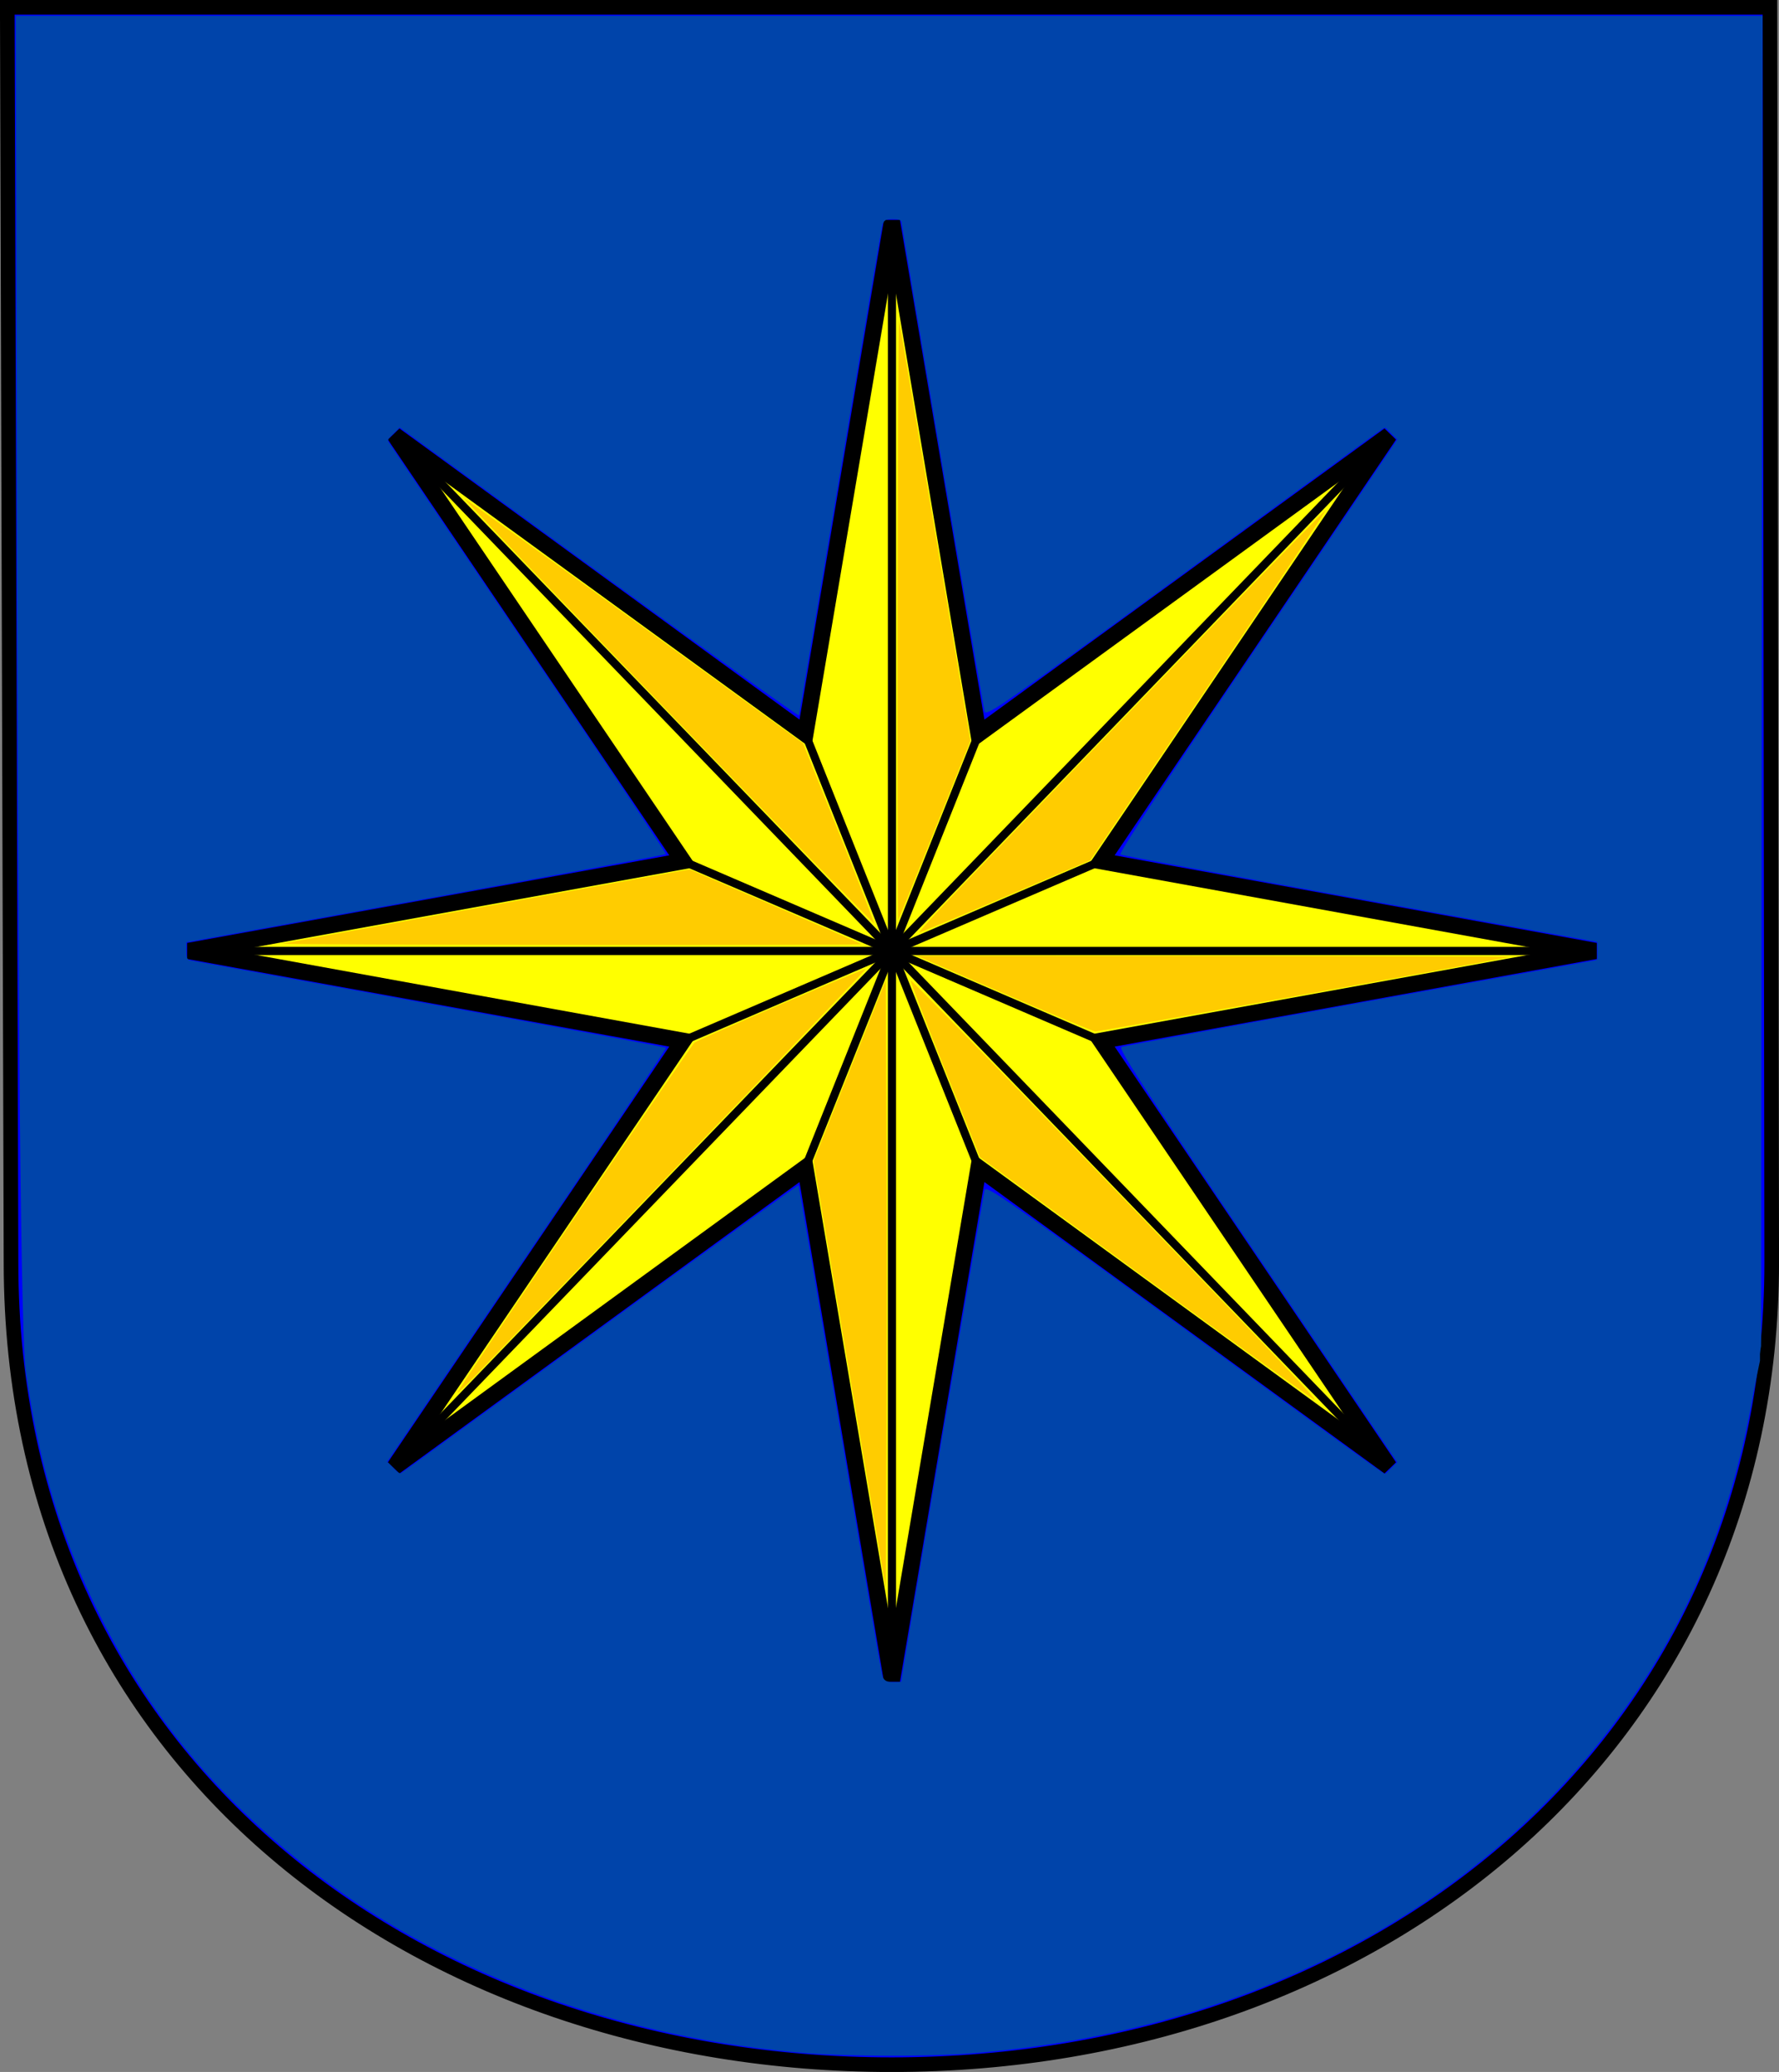 <?xml version="1.0" encoding="UTF-8" standalone="no"?>
<!-- Created with Inkscape (http://www.inkscape.org/) -->

<svg
   xmlns:dc="http://purl.org/dc/elements/1.1/"
   xmlns:cc="http://creativecommons.org/ns#"
   xmlns:rdf="http://www.w3.org/1999/02/22-rdf-syntax-ns#"
   xmlns:svg="http://www.w3.org/2000/svg"
   xmlns="http://www.w3.org/2000/svg"
   xmlns:sodipodi="http://sodipodi.sourceforge.net/DTD/sodipodi-0.dtd"
   xmlns:inkscape="http://www.inkscape.org/namespaces/inkscape"
   version="1.0"
   width="730"
   height="850"
   id="svg2"
   sodipodi:version="0.32"
   inkscape:version="0.92.4 (5da689c313, 2019-01-14)"
   sodipodi:docname="Benesov_CoA_CZ.svg"
   inkscape:output_extension="org.inkscape.output.svg.inkscape">
  <rect width="100%" height="100%" fill="#808080" stroke="none"/>
  <sodipodi:namedview
     inkscape:window-height="1002"
     inkscape:window-width="1112"
     inkscape:pageshadow="2"
     inkscape:pageopacity="0.0"
     guidetolerance="10.0"
     gridtolerance="10.0"
     objecttolerance="10.0"
     borderopacity="1.0"
     bordercolor="#666666"
     pagecolor="#ffffff"
     id="base"
     inkscape:zoom="0.95933997"
     inkscape:cx="315.75409"
     inkscape:cy="397.58365"
     inkscape:window-x="681"
     inkscape:window-y="0"
     inkscape:current-layer="svg2"
     showgrid="false"
     inkscape:window-maximized="0" />
  <defs
     id="defs2206" />
  <path
     d="M 2.987,2.987 L 4.519,517.926 C 4.519,724.388 172.882,847.013 365.897,847.013 C 565.205,847.013 727.013,715.75 727.013,517.926 L 726.296,2.987 L 2.987,2.987 z "
     style="fill:#0000ff;fill-opacity:1;stroke:#000000;stroke-width:6;stroke-miterlimit:4;stroke-dasharray:none;stroke-opacity:1;display:inline"
     id="path2959" />
  <g
     id="g3167">
    <path
       style="fill:#ffff00;stroke:#000000;stroke-width:6.689"
       id="path11"
       d="M 330.472,301.083 L 366.009,90.769 L 401.547,301.083 L 570.085,178.471 L 451.745,353.267 L 654.648,390.123 L 451.745,426.98 L 570.085,601.776 L 401.547,479.042 L 366.009,689.357 L 330.472,479.042 L 161.933,601.776 L 280.274,426.98 L 77.371,390.123 L 280.274,353.267 L 161.933,178.471 L 330.472,301.083 z "
       class="fil1 str1" />
    <path
       style="fill:none;stroke:#000000;stroke-width:3.344"
       id="path13"
       d="M 570.085,178.471 L 161.933,601.776"
       class="fil2 str2" />
    <path
       style="fill:none;stroke:#000000;stroke-width:3.344"
       id="path15"
       d="M 77.371,390.123 L 654.648,390.123"
       class="fil2 str2" />
    <path
       style="fill:none;stroke:#000000;stroke-width:3.344"
       id="path17"
       d="M 161.933,178.471 L 570.085,601.776"
       class="fil2 str2" />
    <path
       style="fill:none;stroke:#000000;stroke-width:3.344"
       id="path19"
       d="M 366.009,689.357 L 366.009,90.769"
       class="fil2 str2" />
    <path
       style="fill:none;stroke:#000000;stroke-width:3.344"
       id="path21"
       d="M 401.547,301.083 L 366.009,390.123 L 451.745,353.267"
       class="fil2 str2" />
    <path
       style="fill:none;stroke:#000000;stroke-width:3.344"
       id="path23"
       d="M 401.547,479.042 L 366.009,390.123 L 451.745,426.98"
       class="fil2 str2" />
    <path
       style="fill:none;stroke:#000000;stroke-width:3.344"
       id="path25"
       d="M 280.274,426.98 L 366.009,390.123 L 330.472,479.042"
       class="fil2 str2" />
    <path
       style="fill:none;stroke:#000000;stroke-width:3.344"
       id="path27"
       d="M 330.472,301.083 L 366.009,390.123 L 280.274,353.267"
       class="fil2 str2" />
  </g>
  <path
     style="stroke-width:1.042;fill:#0044aa"
     d="M 331.792,842.339 C 256.399,836.5 185.188,810.727 130.737,769.573 90.724,739.332 61.378,704.246 40.445,661.623 24.742,629.65 16.261,601.603 10.656,563.117 8.577,548.843 7.357,427.238 6.853,183.951 L 6.485,6.485 H 364.865 723.245 l -0.302,272.844 -0.302,272.844 -2.356,14.593 c -8.874,54.967 -27.635,100.114 -58.696,141.243 -58.995,78.12 -153.647,126.21 -264.648,134.459 -16.342,1.214 -48.631,1.151 -65.149,-0.129 z M 369.839,689.718 c 0,-1.699 33.559,-199.425 34.182,-201.399 0.686,-2.173 7.024,2.221 82.452,57.162 l 81.709,59.516 2.568,-2.568 2.568,-2.568 -57.45,-84.824 c -48.062,-70.963 -57.15,-84.943 -55.614,-85.55 1.01,-0.399 45.343,-8.595 98.517,-18.212 l 96.681,-17.486 -0.003,-3.678 -0.003,-3.678 -97.2,-17.604 c -53.46,-9.682 -97.772,-17.902 -98.471,-18.265 -0.837,-0.435 18.354,-29.638 56.15,-85.446 l 57.422,-84.785 -2.576,-2.576 -2.576,-2.576 -81.716,59.509 c -75.421,54.925 -81.772,59.327 -82.456,57.155 -0.621,-1.973 -34.185,-199.719 -34.185,-201.406 0,-0.311 -1.633,-0.565 -3.628,-0.565 -2.907,0 -3.736,0.466 -4.171,2.345 -0.299,1.29 -8.052,46.907 -17.23,101.372 -9.178,54.465 -16.811,99.413 -16.962,99.885 -0.151,0.472 -37.079,-25.909 -82.062,-58.625 l -81.787,-59.483 -2.576,2.576 -2.576,2.576 15.355,22.693 c 8.445,12.481 34.275,50.603 57.399,84.715 23.124,34.112 41.867,62.226 41.651,62.475 -0.216,0.249 -44.594,8.489 -98.618,18.311 l -98.226,17.858 v 3.557 3.557 l 98.282,17.867 c 54.055,9.827 98.44,18.046 98.634,18.264 0.193,0.218 -17.931,27.368 -40.276,60.334 -22.345,32.965 -48.173,71.096 -57.394,84.735 l -16.766,24.798 2.586,2.586 2.586,2.586 81.661,-59.472 c 44.913,-32.709 81.787,-59.339 81.942,-59.177 0.155,0.162 7.833,45.091 17.062,99.842 9.23,54.751 17.023,100.603 17.319,101.893 0.431,1.88 1.258,2.345 4.166,2.345 1.996,0 3.628,-0.257 3.628,-0.57 z"
     id="path3743"
     inkscape:connector-curvature="0" />
  <path
     style="fill:#ffcc00;stroke-width:1.042"
     d="m 391.798,366.501 c 87.18,-90.637 152.081,-157.688 152.378,-157.424 0.2,0.177 -21.503,32.612 -48.229,72.076 l -48.592,71.754 -34.644,14.835 c -19.054,8.159 -35.034,14.835 -35.51,14.835 -0.476,0 6.092,-7.234 14.597,-16.076 z"
     id="path3745"
     inkscape:connector-curvature="0" />
  <path
     style="fill:#ffcc00;stroke-width:1.042"
     d="m 411.951,407.559 -35.962,-15.531 122.48,0.086 c 67.364,0.047 121.776,0.263 120.916,0.479 -4.229,1.063 -168.557,30.625 -169.908,30.566 -0.86,-0.038 -17.747,-7.058 -37.526,-15.6 z"
     id="path3747"
     inkscape:connector-curvature="0" />
  <path
     style="fill:#ffcc00;stroke-width:1.042"
     d="m 470.355,524.478 -68.246,-49.789 -14.367,-35.881 c -7.902,-19.735 -14.248,-36.231 -14.102,-36.657 0.145,-0.427 33.334,33.506 73.752,75.407 83.672,86.741 93.282,96.84 92.076,96.764 -0.477,-0.03 -31.578,-22.459 -69.113,-49.843 z"
     id="path3749"
     inkscape:connector-curvature="0" />
  <path
     style="fill:#ffcc00;stroke-width:1.042"
     d="m 348.668,563.914 -14.812,-87.699 14.812,-37.075 14.812,-37.075 0.269,62.099 c 0.148,34.155 0.148,90.303 0,124.774 l -0.269,62.674 z"
     id="path3751"
     inkscape:connector-curvature="0" />
  <path
     style="fill:#ffcc00;stroke-width:1.042"
     d="m 187.839,571.04 c 0,-1.04 95.634,-142.129 97.179,-143.368 1.597,-1.281 69.865,-30.586 70.281,-30.169 0.161,0.161 -35.61,37.56 -79.49,83.11 -91.245,94.718 -87.971,91.353 -87.971,90.428 z"
     id="path3753"
     inkscape:connector-curvature="0" />
  <path
     style="fill:#ffcc00;stroke-width:1.042"
     d="m 115.914,387.135 c 0.86,-0.227 38.791,-7.177 84.292,-15.446 l 82.728,-15.034 35.061,15.133 c 19.284,8.323 35.257,15.329 35.495,15.567 0.239,0.239 -53.47,0.379 -119.353,0.313 -65.883,-0.067 -119.084,-0.306 -118.224,-0.533 z"
     id="path3755"
     inkscape:connector-curvature="0" />
  <path
     style="fill:#ffcc00;stroke-width:1.042"
     d="m 274.243,291.972 c -46.214,-47.917 -83.902,-87.271 -83.752,-87.455 0.15,-0.183 31.491,22.332 69.645,50.034 l 69.371,50.368 14.768,36.791 c 8.122,20.235 14.593,36.924 14.38,37.087 -0.213,0.163 -38.199,-38.909 -84.413,-86.826 z"
     id="path3757"
     inkscape:connector-curvature="0" />
  <path
     style="fill:#ffcc00;stroke-width:1.042"
     d="m 368.313,253.234 c 0.078,-68.463 0.357,-123.333 0.62,-121.934 0.263,1.399 6.952,40.801 14.864,87.56 l 14.386,85.016 -14.581,36.483 c -8.02,20.066 -14.773,36.679 -15.006,36.918 -0.234,0.239 -0.361,-55.581 -0.283,-124.044 z"
     id="path3759"
     inkscape:connector-curvature="0" />
  <path
     style="fill:#ffff00;stroke-width:1.042"
     d="m 348.677,341.074 -14.803,-37.325 14.972,-88.018 14.972,-88.018 0.092,125.347 c 0.051,68.941 -0.025,125.345 -0.168,125.343 -0.143,-0.002 -6.922,-16.8 -15.064,-37.329 z"
     id="path3761"
     inkscape:connector-curvature="0" />
  <path
     style="fill:#0044aa;stroke-width:1.042"
     d="M 337.059,842.284 C 220.146,835.077 115.698,779.225 59.239,693.724 41.609,667.026 27.061,634.417 19.061,603.664 12.545,578.62 10.77,564.956 9.706,531.637 8.828,504.16 6.699,171.598 6.645,53.444 L 6.623,7.319 H 364.693 722.764 l -0.283,275.45 -0.283,275.45 -3.273,15.657 c -7.856,37.584 -14.676,58.416 -28.018,85.582 -49.51,100.809 -151.16,166.881 -278.819,181.231 -17.254,1.939 -56.068,2.765 -75.029,1.596 z M 379.007,636.658 c 21.328,-126.901 25.088,-147.758 26.635,-147.758 2.187,0 14.188,8.491 91.571,64.788 38.493,28.004 70.426,50.917 70.961,50.917 0.535,0 1.987,-1.079 3.226,-2.398 l 2.253,-2.398 -29.31,-43.206 C 507.601,502.442 466.477,440.891 462.84,434.618 l -2.764,-4.769 6.507,-1.26 c 3.579,-0.693 46.378,-8.514 95.11,-17.38 48.731,-8.866 89.893,-16.392 91.469,-16.726 2.438,-0.515 2.867,-1.129 2.867,-4.11 0,-1.927 -0.367,-3.731 -0.814,-4.007 -0.448,-0.277 -16.748,-3.375 -36.223,-6.884 -89.93,-16.205 -155.448,-28.297 -157.188,-29.01 -1.649,-0.676 1.306,-5.618 21.955,-36.718 13.124,-19.765 38.767,-57.908 56.984,-84.763 l 33.123,-48.826 -2.388,-2.542 c -1.313,-1.398 -2.959,-2.323 -3.656,-2.055 -0.698,0.268 -27.223,19.374 -58.945,42.457 -87.234,63.48 -103.521,74.961 -104.519,73.681 -0.313,-0.402 -11.764,-67.361 -24.658,-144.186 -5.1,-30.385 -9.495,-55.833 -9.767,-56.549 -0.272,-0.717 -1.926,-1.303 -3.677,-1.303 -2.322,0 -3.441,0.634 -4.139,2.345 -0.526,1.29 -8.291,45.969 -17.255,99.287 -8.964,53.318 -16.618,98.006 -17.008,99.306 -0.687,2.286 -0.986,2.168 -9.043,-3.572 -20.114,-14.331 -52.67,-37.838 -101.971,-73.63 l -52.985,-38.467 -2.552,2.398 c -1.404,1.319 -2.31,3.029 -2.015,3.799 0.296,0.771 15.715,23.778 34.265,51.127 78.738,116.085 79.509,117.273 76.703,118.177 -3.257,1.049 -29.556,5.955 -120.04,22.391 l -73.744,13.395 -0.004,3.826 c -0.004,3.34 0.36,3.9 2.862,4.408 1.577,0.32 37.578,6.912 80.003,14.649 120.094,21.901 113.255,20.55 112.607,22.24 -0.612,1.596 -20.159,30.679 -77.444,115.224 l -35.898,52.981 2.406,2.561 c 1.323,1.409 2.898,2.428 3.5,2.266 0.602,-0.163 35.568,-25.346 77.703,-55.962 42.135,-30.617 78.453,-56.996 80.706,-58.621 2.253,-1.625 4.222,-2.828 4.377,-2.674 0.334,0.334 8.834,49.834 23.307,135.724 5.796,34.399 10.975,63.598 11.508,64.888 0.731,1.77 1.823,2.345 4.446,2.345 h 3.477 l 8.979,-53.422 z"
     id="path3773"
     inkscape:connector-curvature="0" />
</svg>
